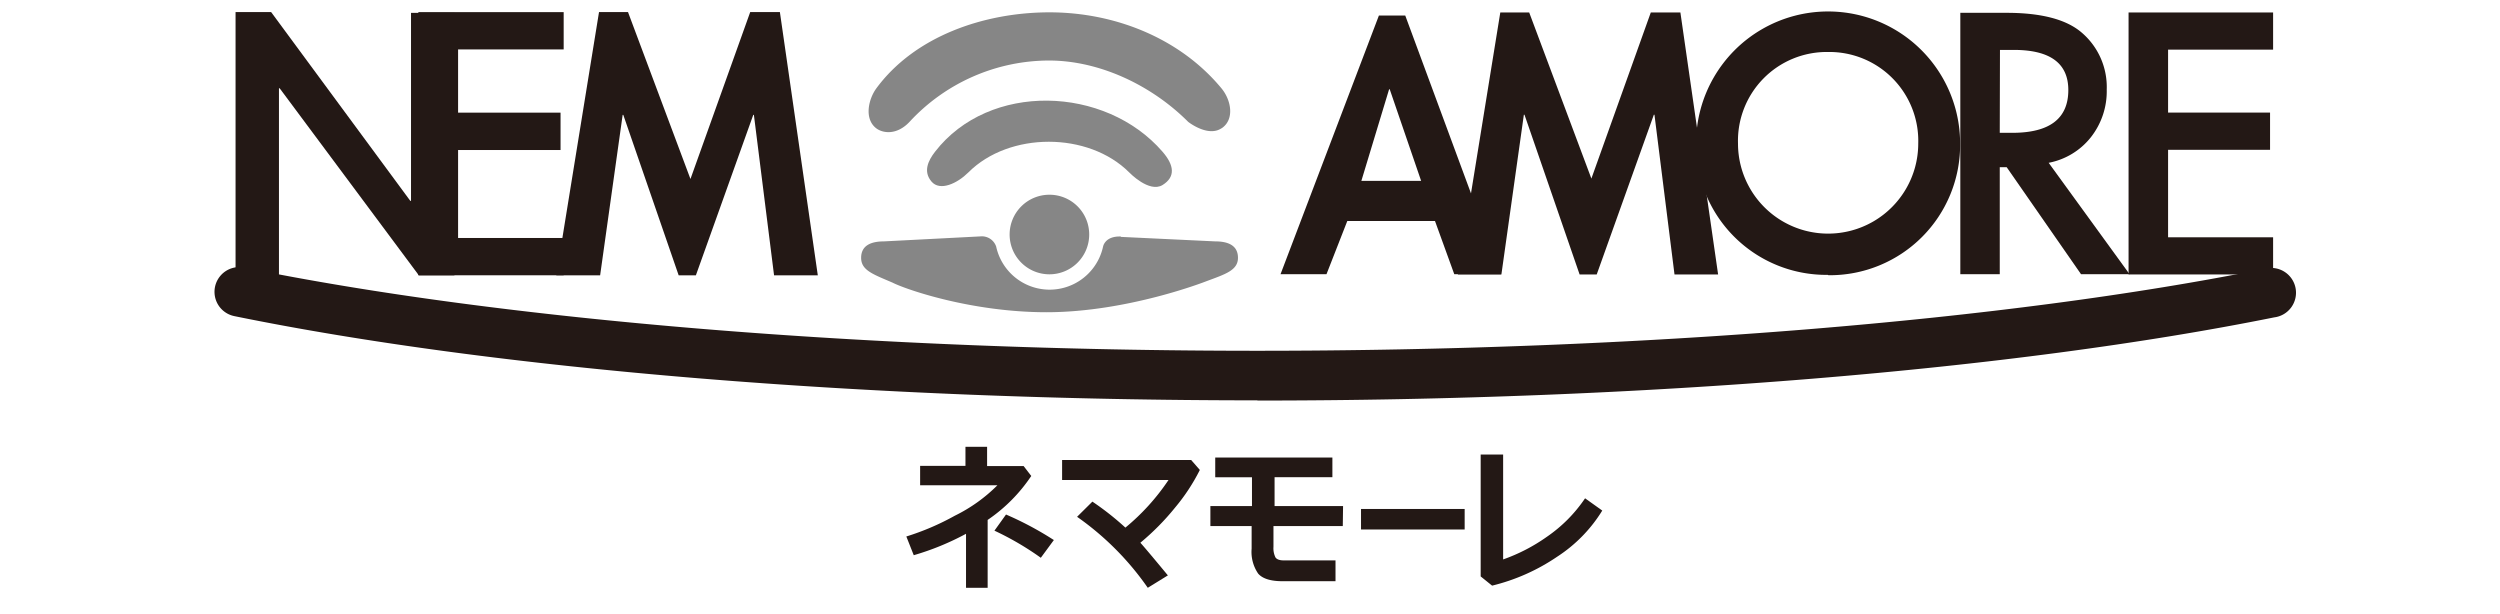 <svg xmlns="http://www.w3.org/2000/svg" width="360.63" height="88.63" viewBox="0 0 360.63 88.63"><defs><style>.cls-1{fill:#231815;}.cls-2{fill:#868686;}</style></defs><title>img_nemamore_logo</title><g id="fig"><path class="cls-1" d="M142.47,84.79h-3.12V77a38.27,38.27,0,0,1-7.54,3.09l-1.07-2.7a36.82,36.82,0,0,0,7-3A22.9,22.9,0,0,0,143.88,70H132.73v-2.8h6.54V64.45h3.12v2.78h5.27l1.1,1.43A23.3,23.3,0,0,1,142.47,75Zm9.56-6.9-1.89,2.57a42,42,0,0,0-6.69-3.91l1.67-2.33A47.38,47.38,0,0,1,152,77.89"/><path class="cls-1" d="M168.47,83l-2.9,1.79a41.14,41.14,0,0,0-10.2-10.24l2.21-2.19a40.6,40.6,0,0,1,4.76,3.75,31.77,31.77,0,0,0,6.22-6.87H153.21V66.36h18.62l1.25,1.43a28,28,0,0,1-3.58,5.44,35.73,35.73,0,0,1-5,5.06q.84.93,4,4.75"/><path class="cls-1" d="M193.7,75.89h-10v3a3,3,0,0,0,.28,1.5q.28.45,1.23.45h7.44v3H185c-1.71,0-2.88-.37-3.51-1.1a5.54,5.54,0,0,1-.94-3.59V75.89H174.6V73h6V68.85h-5.3V66h16.9v2.84h-8.34V73h9.88Z"/><rect class="cls-1" x="196.33" y="73.42" width="14.95" height="2.96"/><path class="cls-1" d="M231.13,73.65a21.08,21.08,0,0,1-6.51,6.66,28.8,28.8,0,0,1-9.38,4.17l-1.65-1.33V65.57h3.24V80.7a25.65,25.65,0,0,0,6.3-3.26,20.86,20.86,0,0,0,5.52-5.56Z"/><path class="cls-1" d="M181.38,57.75c-56,0-109.82-4.43-147.58-12.15a3.57,3.57,0,1,1,1.43-7c37.31,7.62,90.58,12,146.15,12,55.09,0,108-4.31,145.28-11.82a3.58,3.58,0,1,1,1.41,7c-37.69,7.6-91.15,12-146.69,12"/><polygon class="cls-1" points="33.98 1.74 39.11 1.74 59.19 28.98 59.29 28.98 59.29 1.86 65.55 1.86 65.55 39.72 60.42 39.72 40.34 12.73 40.24 12.73 40.24 41.64 33.98 39.72 33.98 1.74"/><polygon class="cls-1" points="108.75 16.57 108.66 16.57 100.38 39.72 97.9 39.72 89.91 16.57 89.82 16.57 86.57 39.72 80.25 39.72 86.41 1.74 90.59 1.74 99.6 25.82 108.22 1.74 112.5 1.74 117.97 39.72 111.66 39.72 108.75 16.57"/><polygon class="cls-1" points="238.66 16.55 238.57 16.55 230.33 39.59 227.86 39.59 219.91 16.55 219.82 16.55 216.58 39.59 210.3 39.59 216.42 1.8 220.59 1.8 229.56 25.76 238.13 1.8 242.4 1.8 247.84 39.59 241.55 39.59 238.66 16.55"/><path class="cls-1" d="M194.35,31.88l-3,7.67h-6.63L198.91,2.24h3.8L216.5,39.55h-6.72L207,31.88Zm6.12-19h-.09l-4,13.21H205Z"/><path class="cls-1" d="M295.52,23.48l11.67,16.07h-7L289.47,24.12h-1V39.55h-5.69V1.85h6.67q7.47,0,10.79,2.81a10.32,10.32,0,0,1,3.66,8.25,10.72,10.72,0,0,1-2.29,6.89,10.19,10.19,0,0,1-6.06,3.68m-7.08-4.32h1.81q8.08,0,8.08-6.17,0-5.79-7.86-5.79h-2Z"/><polygon class="cls-1" points="81.31 7.13 66.08 7.13 66.08 16.25 80.86 16.25 80.86 21.64 66.08 21.64 66.08 34.33 81.31 34.33 81.31 39.71 60.35 39.71 60.35 1.75 81.31 1.75 81.31 7.13"/><polygon class="cls-1" points="327.9 7.16 312.75 7.16 312.75 16.24 327.46 16.24 327.46 21.61 312.75 21.61 312.75 34.23 327.9 34.23 327.9 39.59 307.05 39.59 307.05 1.8 327.9 1.8 327.9 7.16"/><path class="cls-1" d="M281.86,20.7a18.2,18.2,0,0,1-36.39,0,18.2,18.2,0,0,1,36.39,0m-4.33,0a13.87,13.87,0,1,0-27.73,0,13.87,13.87,0,1,0,27.73,0"/><path class="cls-1" d="M263.66,39.65a18.79,18.79,0,0,1-19-18.95,19,19,0,0,1,38.09,0,18.8,18.8,0,0,1-19,19m0-36.21A17.32,17.32,0,0,0,246.32,20.7a17.35,17.35,0,0,0,34.69,0A17.32,17.32,0,0,0,263.66,3.44m0,32.16A14.83,14.83,0,0,1,249,20.7a14.72,14.72,0,1,1,29.43,0,14.84,14.84,0,0,1-14.72,14.9m0-28.1a12.81,12.81,0,0,0-13,13.2,13,13,0,1,0,26,0,12.82,12.82,0,0,0-13-13.2"/><path class="cls-2" d="M176.23,18.5c1.86-1.25,1.4-4,0-5.72-6-7.28-15.43-11-24.84-11s-19.45,3.43-25,11c-1.11,1.54-1.76,4.35,0,5.72,1,.76,3,1,4.81-.92a27.47,27.47,0,0,1,20.1-8.85c7.25,0,14.76,3.51,20.1,8.85,0,0,2.84,2.25,4.81.92"/><path class="cls-2" d="M167.7,26.69c1.9-1.18,1.68-2.86,0-4.8-8.25-9.55-25-10.11-32.82,0-1,1.29-1.74,2.85-.51,4.3s3.74.26,5.32-1.32c5.9-5.9,17.31-5.89,23.2,0,0,0,2.87,3,4.81,1.82"/><path class="cls-2" d="M157.12,33.82a5.74,5.74,0,1,1-5.73-5.73,5.73,5.73,0,0,1,5.73,5.73"/><path class="cls-2" d="M161.68,34.17l13.62.65c1.81,0,3.28.55,3.28,2.37s-1.84,2.36-4.59,3.39c0,0-11.3,4.45-23,4.46-10.9,0-20.36-3.31-22.24-4.27-2.81-1.21-4.53-1.77-4.53-3.58s1.47-2.37,3.29-2.37l13.91-.72a2.18,2.18,0,0,1,2.28,1.47,7.89,7.89,0,0,0,15.42,0s.26-1.55,2.59-1.45"/></g></svg>